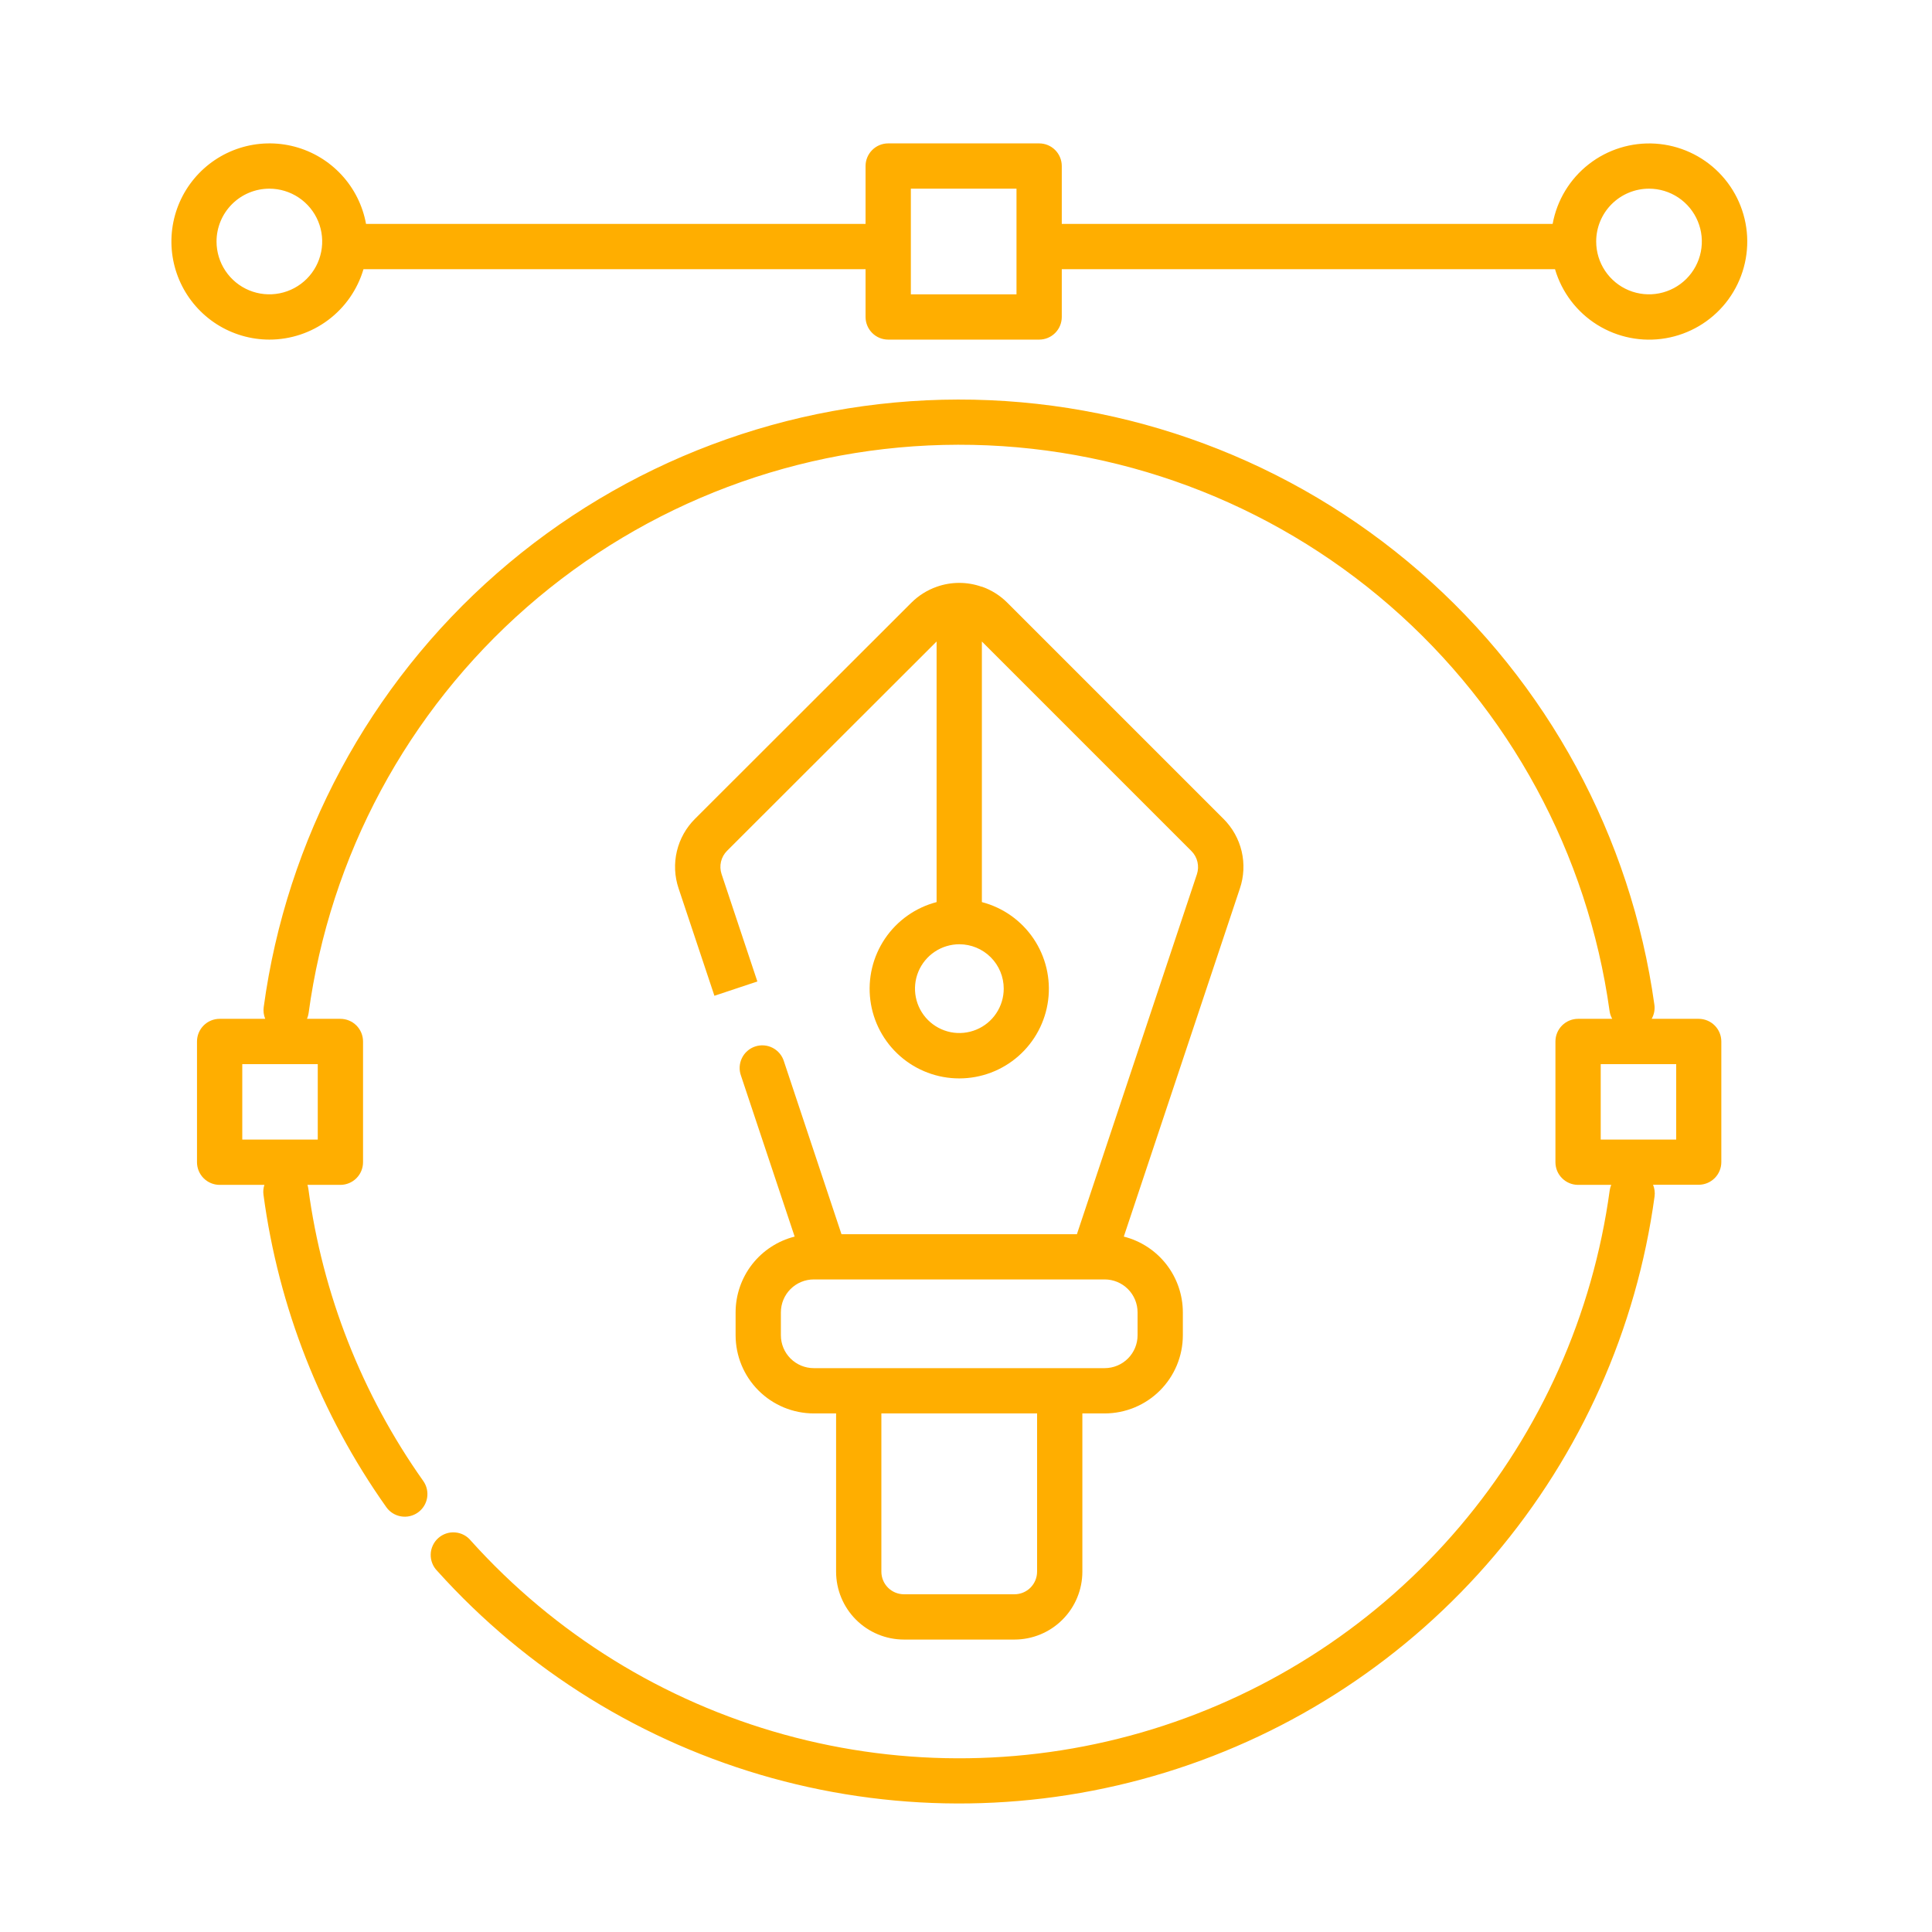 <svg width="87" height="87" viewBox="0 0 87 87" fill="none" xmlns="http://www.w3.org/2000/svg">
<path d="M44.209 26.423C43.553 26.19 42.837 26.19 42.181 26.423C41.751 26.574 41.361 26.82 41.038 27.142L31.296 36.873C30.893 37.274 30.611 37.78 30.48 38.333C30.349 38.886 30.376 39.465 30.557 40.003L32.171 44.841L34.105 44.197L32.492 39.358C32.433 39.178 32.424 38.985 32.468 38.801C32.511 38.617 32.605 38.448 32.739 38.314L42.176 28.887V40.622C41.227 40.87 40.4 41.455 39.851 42.268C39.302 43.082 39.068 44.067 39.193 45.04C39.318 46.014 39.793 46.908 40.53 47.556C41.267 48.205 42.215 48.562 43.196 48.562C44.177 48.562 45.125 48.205 45.862 47.556C46.598 46.908 47.074 46.014 47.199 45.04C47.324 44.067 47.09 43.082 46.541 42.268C45.992 41.455 45.165 40.87 44.215 40.622V28.887L53.651 38.324C53.785 38.458 53.879 38.627 53.922 38.811C53.966 38.995 53.957 39.188 53.898 39.368L48.494 55.578H37.893L35.303 47.799C35.264 47.669 35.199 47.547 35.112 47.442C35.025 47.337 34.917 47.25 34.796 47.187C34.675 47.124 34.543 47.086 34.407 47.076C34.27 47.065 34.134 47.082 34.004 47.125C33.875 47.168 33.755 47.236 33.653 47.327C33.55 47.417 33.467 47.527 33.408 47.65C33.349 47.773 33.315 47.906 33.308 48.042C33.301 48.179 33.322 48.315 33.369 48.443L35.784 55.685C35.025 55.877 34.351 56.317 33.869 56.934C33.388 57.552 33.126 58.312 33.125 59.096V60.129C33.126 61.062 33.496 61.956 34.156 62.616C34.816 63.276 35.711 63.647 36.644 63.648H37.65V70.773C37.65 71.584 37.972 72.362 38.545 72.935C39.119 73.509 39.897 73.831 40.708 73.831H45.682C46.493 73.831 47.271 73.509 47.844 72.935C48.418 72.362 48.74 71.584 48.74 70.773V63.648H49.746C50.679 63.647 51.574 63.276 52.234 62.616C52.894 61.956 53.264 61.062 53.265 60.129V59.096C53.264 58.312 53.002 57.552 52.521 56.934C52.039 56.317 51.365 55.877 50.606 55.685L55.833 40.01C56.016 39.47 56.043 38.89 55.913 38.336C55.782 37.781 55.498 37.275 55.094 36.873L45.357 27.137C45.035 26.815 44.645 26.57 44.215 26.418L44.209 26.423ZM46.701 70.773C46.701 71.043 46.594 71.302 46.403 71.494C46.212 71.685 45.952 71.792 45.682 71.792H40.708C40.438 71.792 40.178 71.685 39.987 71.494C39.796 71.302 39.689 71.043 39.689 70.773V63.648H46.701V70.773ZM51.226 59.096V60.129C51.226 60.521 51.07 60.897 50.792 61.175C50.515 61.452 50.139 61.608 49.746 61.609H36.644C36.251 61.608 35.875 61.452 35.598 61.175C35.32 60.897 35.164 60.521 35.164 60.129V59.096C35.164 58.703 35.32 58.327 35.597 58.049C35.875 57.771 36.251 57.615 36.644 57.614H49.746C50.139 57.615 50.515 57.771 50.792 58.049C51.07 58.327 51.226 58.703 51.226 59.096ZM45.199 44.52C45.199 44.915 45.082 45.301 44.862 45.63C44.643 45.959 44.331 46.215 43.965 46.366C43.6 46.517 43.198 46.557 42.81 46.48C42.423 46.402 42.067 46.212 41.787 45.932C41.508 45.653 41.318 45.296 41.241 44.908C41.164 44.521 41.204 44.119 41.355 43.754C41.507 43.389 41.763 43.077 42.092 42.857C42.421 42.638 42.807 42.521 43.203 42.521C43.732 42.522 44.24 42.733 44.614 43.107C44.989 43.482 45.199 43.99 45.199 44.52Z" fill="#FFAE00"/>
<path d="M76.5 45.879H74.376C74.487 45.686 74.53 45.461 74.498 45.24C73.445 37.676 69.689 30.749 63.924 25.74C58.159 20.73 50.775 17.978 43.137 17.992C35.5 18.006 28.126 20.785 22.379 25.815C16.632 30.845 12.901 37.786 11.875 45.354C11.851 45.532 11.875 45.713 11.943 45.879H9.891C9.62 45.879 9.361 45.987 9.17 46.178C8.979 46.369 8.871 46.629 8.871 46.899V52.336C8.871 52.607 8.979 52.866 9.17 53.057C9.361 53.248 9.62 53.356 9.891 53.356H11.906C11.858 53.5 11.844 53.653 11.865 53.803C12.543 58.87 14.441 63.697 17.396 67.869C17.552 68.09 17.79 68.239 18.057 68.284C18.323 68.33 18.597 68.267 18.817 68.111C19.038 67.955 19.188 67.717 19.233 67.451C19.278 67.184 19.216 66.91 19.06 66.69C16.296 62.788 14.521 58.273 13.886 53.534C13.877 53.474 13.864 53.414 13.845 53.356H15.328C15.598 53.356 15.858 53.248 16.049 53.057C16.24 52.866 16.348 52.607 16.348 52.336V46.899C16.348 46.629 16.24 46.369 16.049 46.178C15.858 45.987 15.598 45.879 15.328 45.879H13.824C13.859 45.799 13.883 45.714 13.896 45.628C14.854 38.547 18.344 32.053 23.72 27.346C29.097 22.64 35.996 20.04 43.141 20.027C50.286 20.014 57.195 22.589 62.588 27.275C67.982 31.962 71.496 38.444 72.48 45.521C72.497 45.647 72.537 45.769 72.6 45.879H71.062C70.792 45.879 70.533 45.987 70.342 46.178C70.15 46.369 70.043 46.629 70.043 46.899V52.336C70.043 52.607 70.15 52.866 70.342 53.057C70.533 53.248 70.792 53.356 71.062 53.356H72.556C72.522 53.437 72.499 53.521 72.486 53.607C71.724 59.195 69.38 64.449 65.73 68.748C62.08 73.047 57.276 76.213 51.886 77.871C46.496 79.529 40.744 79.612 35.308 78.108C29.873 76.605 24.981 73.578 21.209 69.385C21.122 69.277 21.015 69.187 20.892 69.122C20.77 69.057 20.635 69.018 20.497 69.007C20.359 68.995 20.22 69.012 20.089 69.056C19.957 69.101 19.836 69.171 19.733 69.264C19.63 69.356 19.547 69.469 19.489 69.595C19.43 69.721 19.398 69.857 19.395 69.995C19.391 70.134 19.416 70.272 19.467 70.4C19.518 70.529 19.595 70.646 19.693 70.744C23.725 75.226 28.955 78.462 34.765 80.069C40.576 81.676 46.725 81.588 52.487 79.815C58.249 78.041 63.384 74.657 67.285 70.061C71.187 65.465 73.693 59.849 74.507 53.876C74.531 53.698 74.507 53.517 74.439 53.351H76.493C76.764 53.351 77.023 53.243 77.214 53.052C77.405 52.861 77.513 52.602 77.513 52.331V46.899C77.513 46.63 77.406 46.371 77.216 46.18C77.027 45.989 76.769 45.881 76.5 45.879ZM14.309 51.317H10.91V47.919H14.309V51.317ZM75.481 51.317H72.082V47.919H75.481V51.317Z" fill="#FFAE00"/>
<path d="M12.13 15.293C13.084 15.293 14.012 14.984 14.776 14.412C15.54 13.841 16.098 13.037 16.368 12.122H38.977V14.273C38.977 14.544 39.085 14.803 39.276 14.994C39.467 15.186 39.727 15.293 39.997 15.293H46.794C47.064 15.293 47.324 15.186 47.515 14.994C47.706 14.803 47.813 14.544 47.813 14.273V12.122H70.024C70.329 13.161 71.005 14.052 71.923 14.625C72.842 15.198 73.939 15.415 75.006 15.232C76.073 15.05 77.037 14.482 77.713 13.637C78.389 12.791 78.731 11.727 78.675 10.646C78.618 9.564 78.166 8.542 77.405 7.772C76.644 7.002 75.626 6.538 74.546 6.468C73.466 6.399 72.397 6.729 71.544 7.395C70.69 8.062 70.111 9.018 69.917 10.083H47.813V7.477C47.813 7.206 47.706 6.947 47.515 6.756C47.324 6.564 47.064 6.457 46.794 6.457H39.997C39.727 6.457 39.467 6.564 39.276 6.756C39.085 6.947 38.977 7.206 38.977 7.477V10.083H16.483C16.333 9.257 15.95 8.491 15.38 7.875C14.809 7.258 14.075 6.817 13.264 6.603C12.452 6.389 11.596 6.411 10.796 6.665C9.996 6.92 9.285 7.398 8.747 8.042C8.208 8.686 7.865 9.471 7.756 10.303C7.647 11.136 7.778 11.982 8.133 12.743C8.488 13.504 9.053 14.148 9.76 14.6C10.468 15.051 11.29 15.292 12.13 15.293ZM74.257 8.496C74.727 8.496 75.187 8.636 75.578 8.897C75.969 9.158 76.274 9.53 76.454 9.965C76.635 10.399 76.682 10.878 76.59 11.339C76.498 11.801 76.271 12.224 75.939 12.557C75.606 12.89 75.182 13.116 74.721 13.208C74.259 13.3 73.781 13.253 73.346 13.073C72.912 12.893 72.54 12.588 72.279 12.197C72.017 11.805 71.878 11.345 71.878 10.875C71.878 10.244 72.128 9.639 72.574 9.193C73.021 8.747 73.626 8.496 74.257 8.496ZM41.017 8.496H45.774V13.254H41.017V8.496ZM12.13 8.496C12.6 8.496 13.06 8.636 13.451 8.897C13.843 9.158 14.148 9.53 14.328 9.965C14.508 10.399 14.555 10.878 14.463 11.339C14.371 11.801 14.145 12.224 13.812 12.557C13.479 12.89 13.055 13.116 12.594 13.208C12.132 13.3 11.654 13.253 11.219 13.073C10.785 12.893 10.413 12.588 10.152 12.197C9.89 11.805 9.751 11.345 9.751 10.875C9.751 10.244 10.002 9.639 10.448 9.193C10.894 8.747 11.499 8.496 12.13 8.496Z" fill="#FFAE00"/>
</svg>
